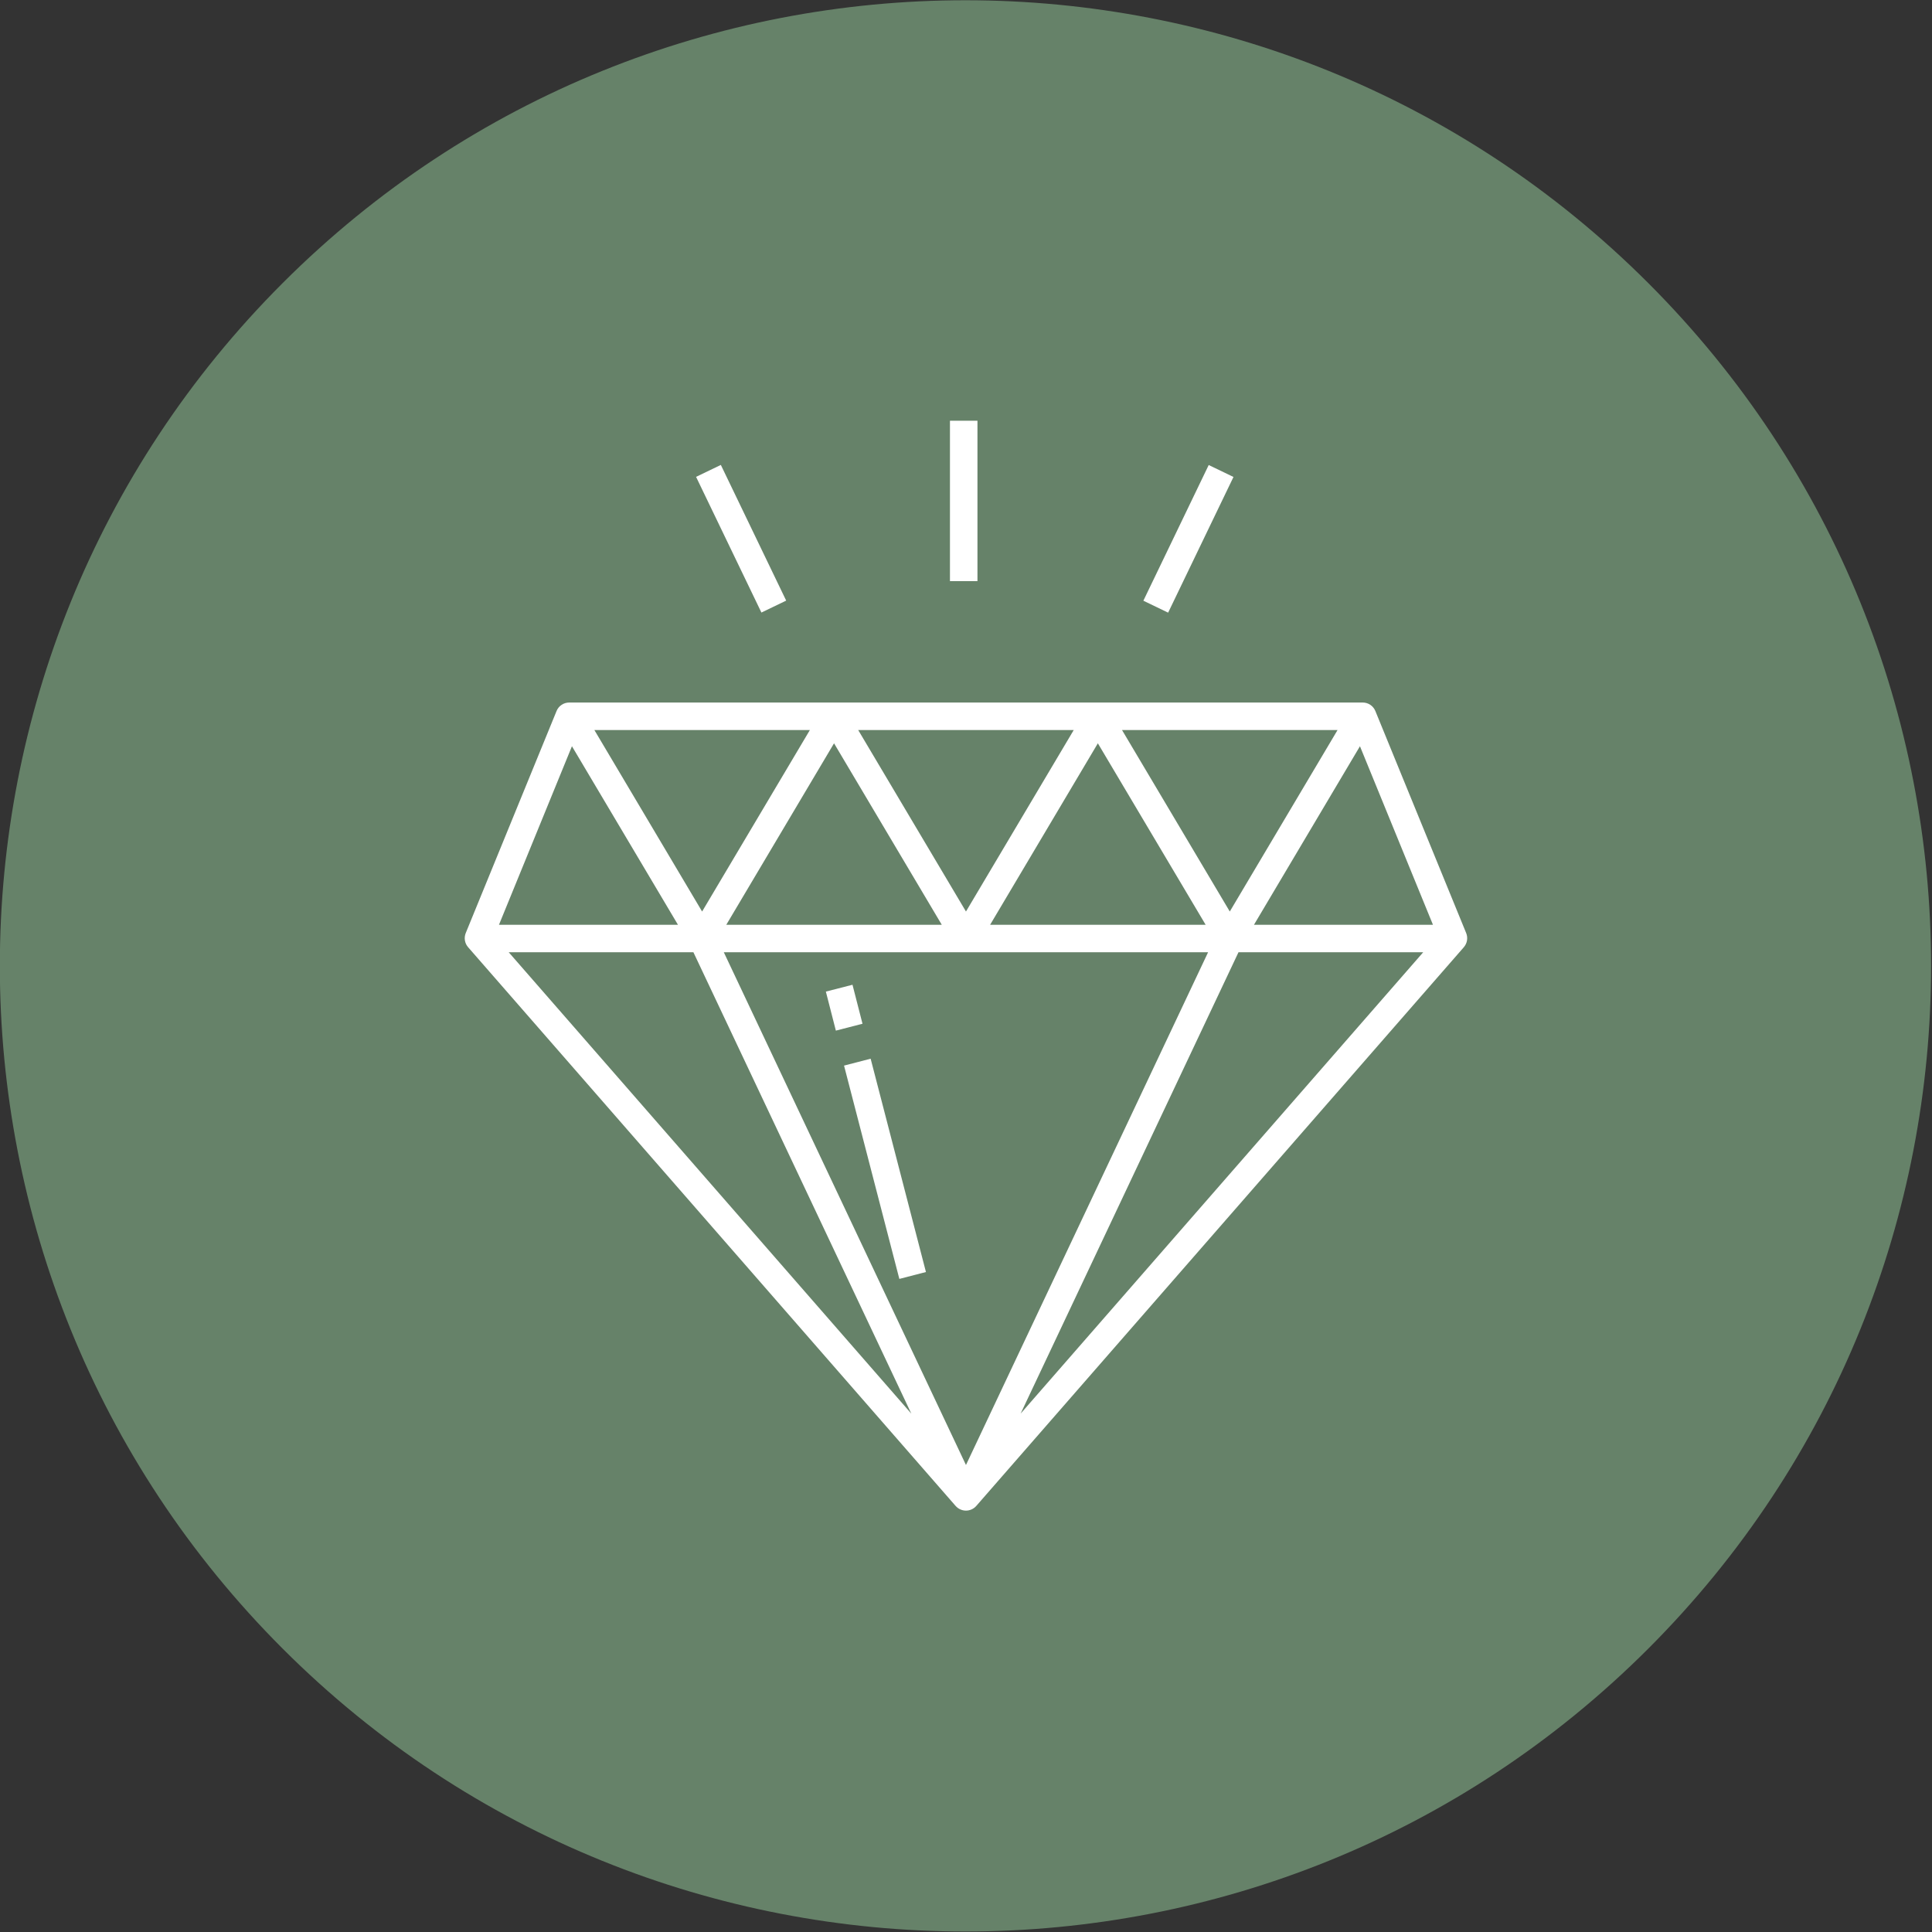 <svg width="56" height="56" viewBox="0 0 56 56" fill="none" xmlns="http://www.w3.org/2000/svg">
<rect x="0" y="0" width="56" height="56" fill="#333333" stroke="none"/>
<g clip-path="url(#clip0)">
<path d="M47.776 47.787C58.706 36.857 58.706 19.135 47.776 8.205C36.845 -2.725 19.124 -2.725 8.193 8.205C-2.737 19.135 -2.737 36.857 8.193 47.787C19.124 58.718 36.845 58.718 47.776 47.787Z" fill="#668269"/>
</g>
<path d="M16.133 20.607L13.5 27.044C13.472 27.113 13.464 27.187 13.476 27.26C13.488 27.333 13.52 27.401 13.569 27.456L27.698 43.649C27.736 43.692 27.782 43.727 27.834 43.75C27.886 43.773 27.942 43.786 27.999 43.786C28.056 43.786 28.112 43.773 28.164 43.75C28.215 43.726 28.262 43.692 28.299 43.649L42.429 27.456C42.477 27.4 42.51 27.332 42.522 27.259C42.534 27.186 42.525 27.111 42.497 27.043L39.865 20.608C39.835 20.535 39.783 20.472 39.718 20.429C39.652 20.385 39.575 20.363 39.496 20.363H16.502C16.423 20.363 16.346 20.385 16.28 20.429C16.214 20.472 16.163 20.534 16.133 20.607ZM14.746 27.602H20.099L26.415 40.975L14.746 27.602ZM27.999 42.464L20.98 27.602H35.017L27.999 42.464ZM29.583 40.975L35.898 27.602H41.252L29.583 40.975ZM41.535 26.805H36.347L39.419 21.63L41.535 26.805ZM38.77 21.16L35.646 26.421L32.522 21.16H38.77ZM34.946 26.805H28.699L31.822 21.545L34.946 26.805ZM31.123 21.16L27.999 26.421L24.875 21.16H31.123ZM27.298 26.805H21.052L24.175 21.545L27.298 26.805ZM23.475 21.16L20.351 26.421L17.228 21.16H23.475ZM19.651 26.805H14.463L16.578 21.63L19.651 26.805Z" fill="white"/>
<path d="M23.938 28.742L24.71 28.544L25 29.674L24.228 29.873L23.938 28.742Z" fill="white"/>
<path d="M24.465 30.887L25.236 30.687L26.839 36.87L26.068 37.07L24.465 30.887Z" fill="white"/>
<path d="M27.535 12.195H28.332V16.844H27.535V12.195Z" fill="white"/>
<path d="M20.176 13.822L20.894 13.476L22.788 17.409L22.07 17.755L20.176 13.822Z" fill="white"/>
<path d="M33.141 17.412L35.035 13.479L35.753 13.825L33.859 17.758L33.141 17.412Z" fill="white"/>
<defs>
<clipPath id="clip0">
<rect width="56" height="56" fill="white"/>
</clipPath>
</defs>
</svg>

